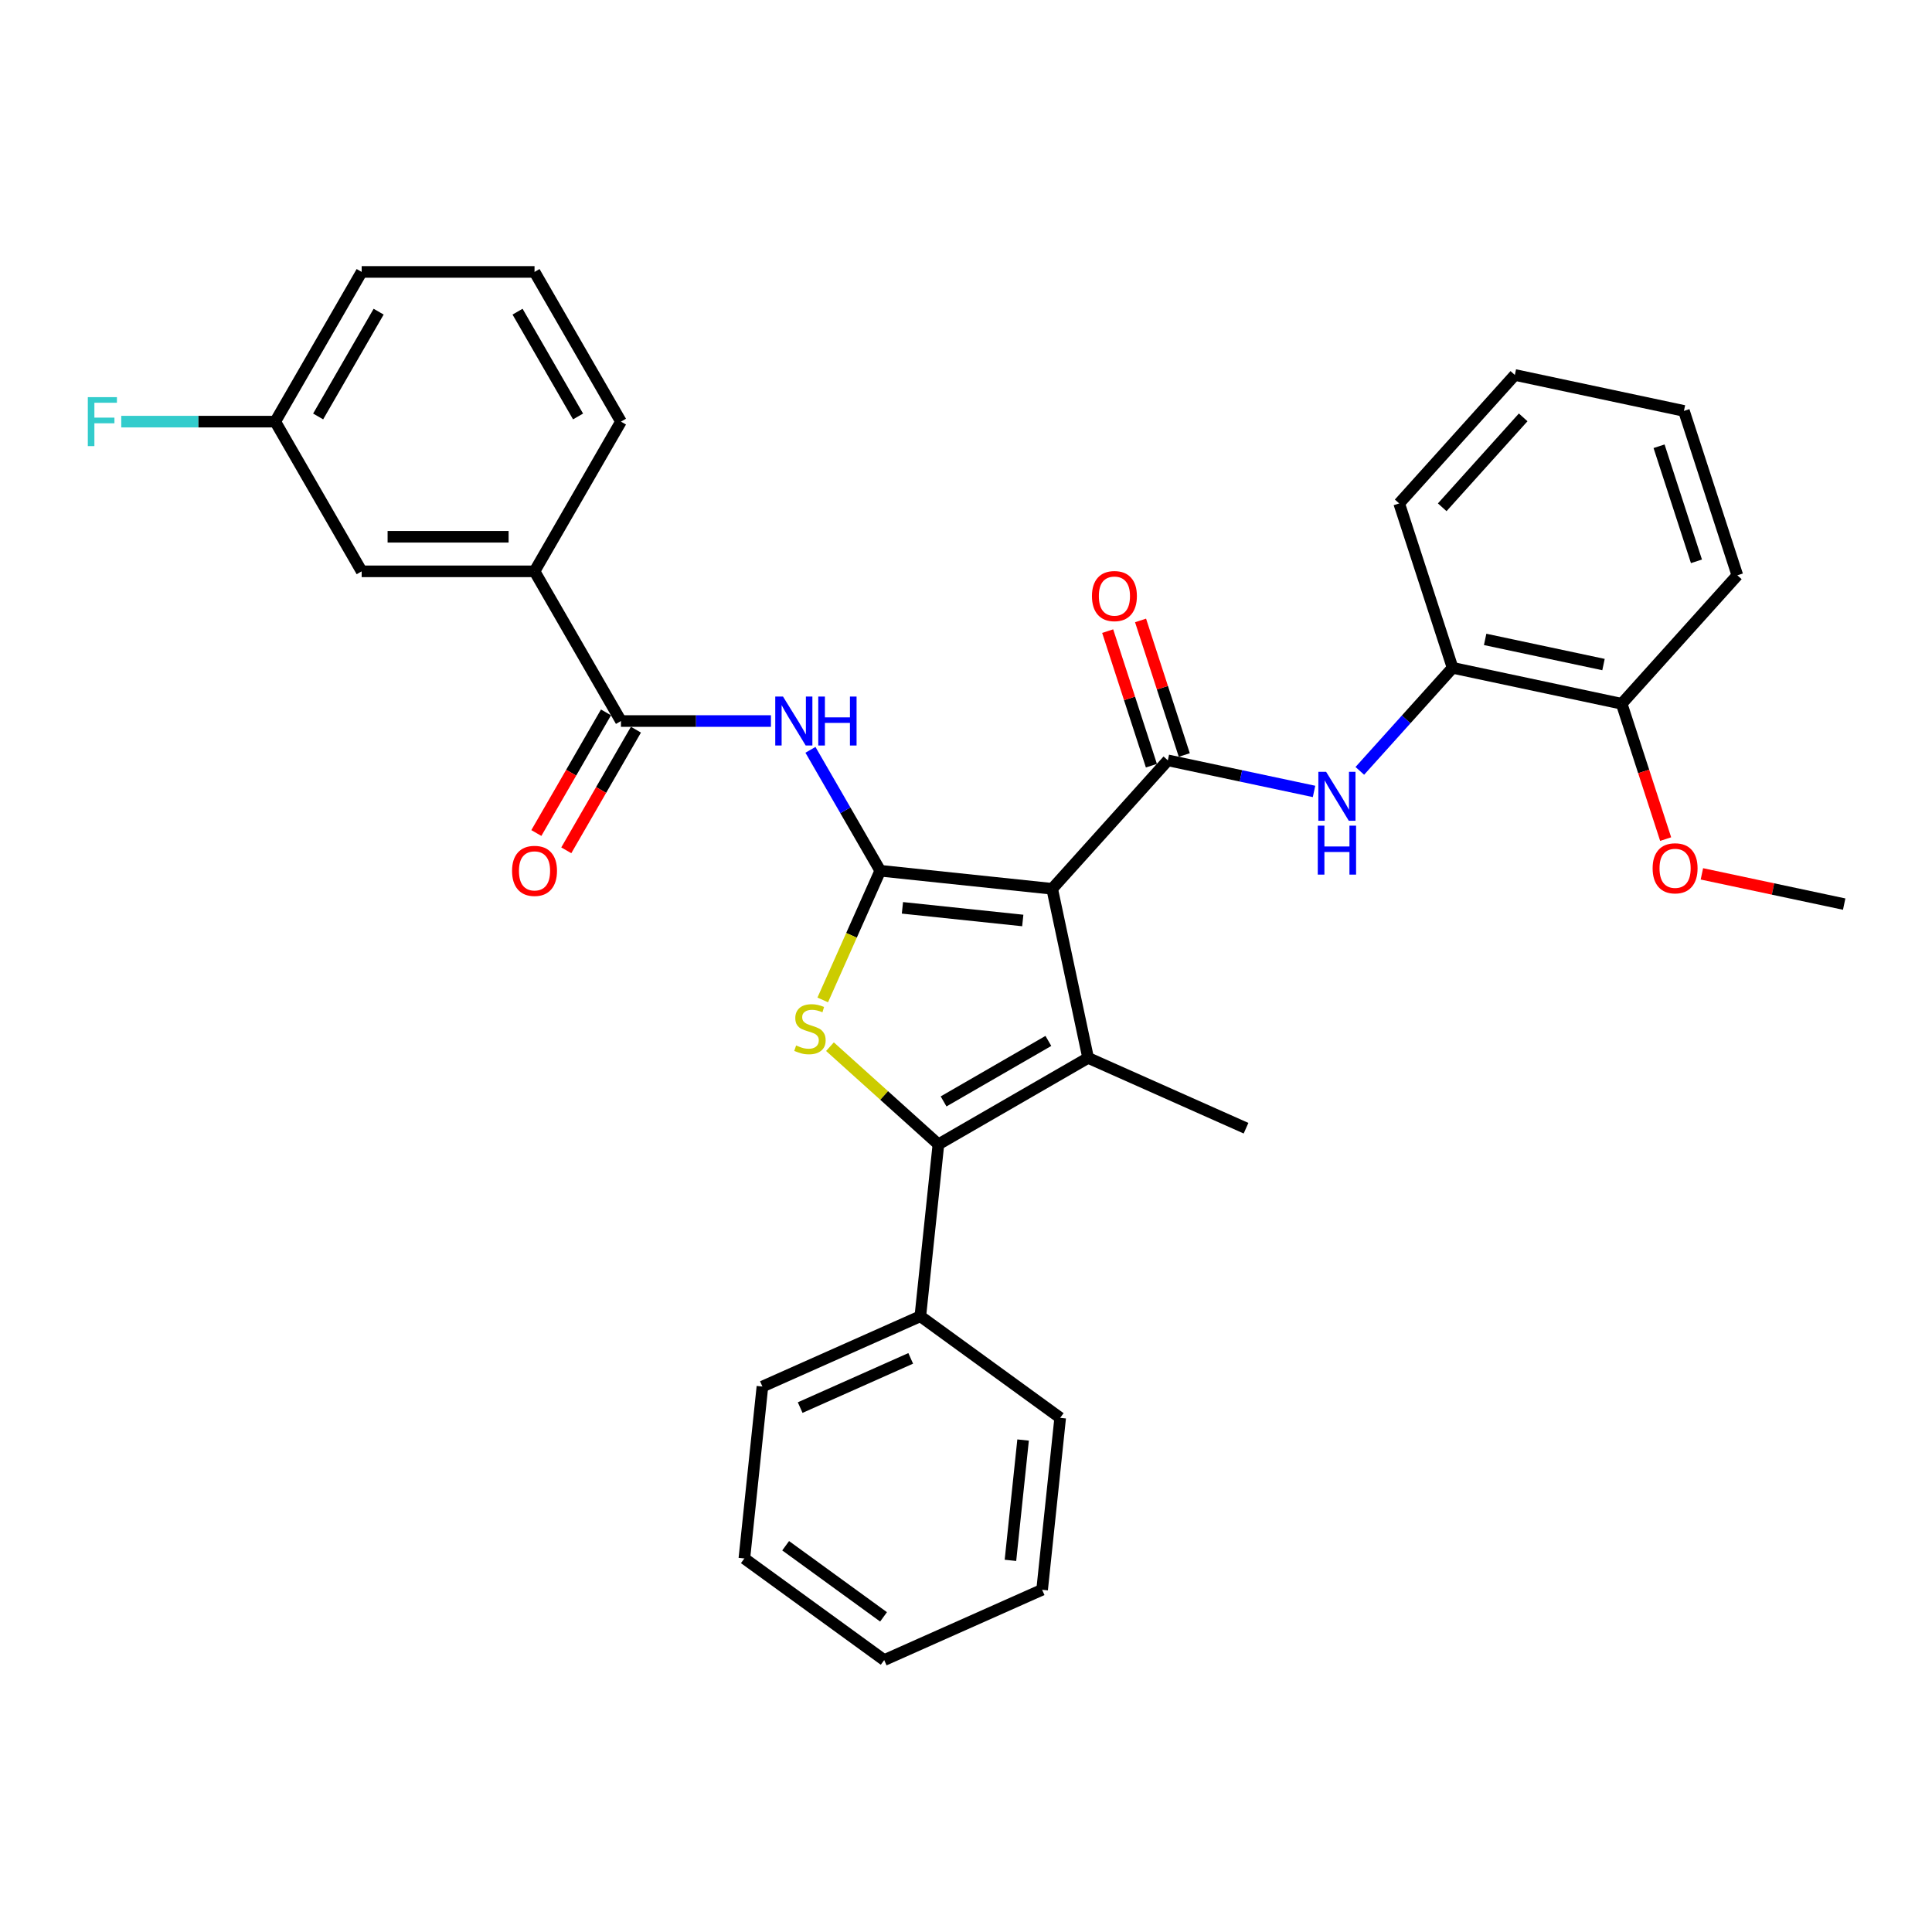 <?xml version='1.0' encoding='iso-8859-1'?>
<svg version='1.1' baseProfile='full'
              xmlns='http://www.w3.org/2000/svg'
                      xmlns:rdkit='http://www.rdkit.org/xml'
                      xmlns:xlink='http://www.w3.org/1999/xlink'
                  xml:space='preserve'
width='1000px' height='1000px' viewBox='0 0 1000 1000'>
<!-- END OF HEADER -->
<rect style='opacity:1.0;fill:#FFFFFF;stroke:none' width='1000' height='1000' x='0' y='0'> </rect>
<path class='bond-0' d='M 544.603,460.046 L 455.619,450.694' style='fill:none;fill-rule:evenodd;stroke:#000000;stroke-width:6px;stroke-linecap:butt;stroke-linejoin:miter;stroke-opacity:1' />
<path class='bond-0' d='M 529.385,476.44 L 467.096,469.893' style='fill:none;fill-rule:evenodd;stroke:#000000;stroke-width:6px;stroke-linecap:butt;stroke-linejoin:miter;stroke-opacity:1' />
<path class='bond-1' d='M 544.603,460.046 L 563.205,547.565' style='fill:none;fill-rule:evenodd;stroke:#000000;stroke-width:6px;stroke-linecap:butt;stroke-linejoin:miter;stroke-opacity:1' />
<path class='bond-4' d='M 544.603,460.046 L 604.472,393.555' style='fill:none;fill-rule:evenodd;stroke:#000000;stroke-width:6px;stroke-linecap:butt;stroke-linejoin:miter;stroke-opacity:1' />
<path class='bond-2' d='M 455.619,450.694 L 440.734,484.128' style='fill:none;fill-rule:evenodd;stroke:#000000;stroke-width:6px;stroke-linecap:butt;stroke-linejoin:miter;stroke-opacity:1' />
<path class='bond-2' d='M 440.734,484.128 L 425.848,517.561' style='fill:none;fill-rule:evenodd;stroke:#CCCC00;stroke-width:6px;stroke-linecap:butt;stroke-linejoin:miter;stroke-opacity:1' />
<path class='bond-5' d='M 455.619,450.694 L 437.554,419.404' style='fill:none;fill-rule:evenodd;stroke:#000000;stroke-width:6px;stroke-linecap:butt;stroke-linejoin:miter;stroke-opacity:1' />
<path class='bond-5' d='M 437.554,419.404 L 419.489,388.114' style='fill:none;fill-rule:evenodd;stroke:#0000FF;stroke-width:6px;stroke-linecap:butt;stroke-linejoin:miter;stroke-opacity:1' />
<path class='bond-3' d='M 563.205,547.565 L 485.719,592.301' style='fill:none;fill-rule:evenodd;stroke:#000000;stroke-width:6px;stroke-linecap:butt;stroke-linejoin:miter;stroke-opacity:1' />
<path class='bond-3' d='M 542.635,538.778 L 488.394,570.094' style='fill:none;fill-rule:evenodd;stroke:#000000;stroke-width:6px;stroke-linecap:butt;stroke-linejoin:miter;stroke-opacity:1' />
<path class='bond-15' d='M 563.205,547.565 L 644.943,583.957' style='fill:none;fill-rule:evenodd;stroke:#000000;stroke-width:6px;stroke-linecap:butt;stroke-linejoin:miter;stroke-opacity:1' />
<path class='bond-32' d='M 429.588,541.761 L 457.653,567.031' style='fill:none;fill-rule:evenodd;stroke:#CCCC00;stroke-width:6px;stroke-linecap:butt;stroke-linejoin:miter;stroke-opacity:1' />
<path class='bond-32' d='M 457.653,567.031 L 485.719,592.301' style='fill:none;fill-rule:evenodd;stroke:#000000;stroke-width:6px;stroke-linecap:butt;stroke-linejoin:miter;stroke-opacity:1' />
<path class='bond-11' d='M 485.719,592.301 L 476.366,681.285' style='fill:none;fill-rule:evenodd;stroke:#000000;stroke-width:6px;stroke-linecap:butt;stroke-linejoin:miter;stroke-opacity:1' />
<path class='bond-7' d='M 604.472,393.555 L 642.308,401.597' style='fill:none;fill-rule:evenodd;stroke:#000000;stroke-width:6px;stroke-linecap:butt;stroke-linejoin:miter;stroke-opacity:1' />
<path class='bond-7' d='M 642.308,401.597 L 680.144,409.639' style='fill:none;fill-rule:evenodd;stroke:#0000FF;stroke-width:6px;stroke-linecap:butt;stroke-linejoin:miter;stroke-opacity:1' />
<path class='bond-10' d='M 612.982,390.79 L 601.666,355.964' style='fill:none;fill-rule:evenodd;stroke:#000000;stroke-width:6px;stroke-linecap:butt;stroke-linejoin:miter;stroke-opacity:1' />
<path class='bond-10' d='M 601.666,355.964 L 590.35,321.138' style='fill:none;fill-rule:evenodd;stroke:#FF0000;stroke-width:6px;stroke-linecap:butt;stroke-linejoin:miter;stroke-opacity:1' />
<path class='bond-10' d='M 595.963,396.319 L 584.647,361.494' style='fill:none;fill-rule:evenodd;stroke:#000000;stroke-width:6px;stroke-linecap:butt;stroke-linejoin:miter;stroke-opacity:1' />
<path class='bond-10' d='M 584.647,361.494 L 573.332,326.668' style='fill:none;fill-rule:evenodd;stroke:#FF0000;stroke-width:6px;stroke-linecap:butt;stroke-linejoin:miter;stroke-opacity:1' />
<path class='bond-6' d='M 399.036,373.207 L 360.222,373.207' style='fill:none;fill-rule:evenodd;stroke:#0000FF;stroke-width:6px;stroke-linecap:butt;stroke-linejoin:miter;stroke-opacity:1' />
<path class='bond-6' d='M 360.222,373.207 L 321.409,373.207' style='fill:none;fill-rule:evenodd;stroke:#000000;stroke-width:6px;stroke-linecap:butt;stroke-linejoin:miter;stroke-opacity:1' />
<path class='bond-8' d='M 321.409,373.207 L 276.672,295.721' style='fill:none;fill-rule:evenodd;stroke:#000000;stroke-width:6px;stroke-linecap:butt;stroke-linejoin:miter;stroke-opacity:1' />
<path class='bond-12' d='M 313.66,368.734 L 295.636,399.952' style='fill:none;fill-rule:evenodd;stroke:#000000;stroke-width:6px;stroke-linecap:butt;stroke-linejoin:miter;stroke-opacity:1' />
<path class='bond-12' d='M 295.636,399.952 L 277.612,431.171' style='fill:none;fill-rule:evenodd;stroke:#FF0000;stroke-width:6px;stroke-linecap:butt;stroke-linejoin:miter;stroke-opacity:1' />
<path class='bond-12' d='M 329.158,377.681 L 311.134,408.9' style='fill:none;fill-rule:evenodd;stroke:#000000;stroke-width:6px;stroke-linecap:butt;stroke-linejoin:miter;stroke-opacity:1' />
<path class='bond-12' d='M 311.134,408.9 L 293.11,440.118' style='fill:none;fill-rule:evenodd;stroke:#FF0000;stroke-width:6px;stroke-linecap:butt;stroke-linejoin:miter;stroke-opacity:1' />
<path class='bond-9' d='M 703.837,399 L 727.848,372.333' style='fill:none;fill-rule:evenodd;stroke:#0000FF;stroke-width:6px;stroke-linecap:butt;stroke-linejoin:miter;stroke-opacity:1' />
<path class='bond-9' d='M 727.848,372.333 L 751.86,345.665' style='fill:none;fill-rule:evenodd;stroke:#000000;stroke-width:6px;stroke-linecap:butt;stroke-linejoin:miter;stroke-opacity:1' />
<path class='bond-13' d='M 276.672,295.721 L 187.199,295.721' style='fill:none;fill-rule:evenodd;stroke:#000000;stroke-width:6px;stroke-linecap:butt;stroke-linejoin:miter;stroke-opacity:1' />
<path class='bond-13' d='M 263.251,277.826 L 200.62,277.826' style='fill:none;fill-rule:evenodd;stroke:#000000;stroke-width:6px;stroke-linecap:butt;stroke-linejoin:miter;stroke-opacity:1' />
<path class='bond-19' d='M 276.672,295.721 L 321.409,218.235' style='fill:none;fill-rule:evenodd;stroke:#000000;stroke-width:6px;stroke-linecap:butt;stroke-linejoin:miter;stroke-opacity:1' />
<path class='bond-14' d='M 751.86,345.665 L 839.378,364.268' style='fill:none;fill-rule:evenodd;stroke:#000000;stroke-width:6px;stroke-linecap:butt;stroke-linejoin:miter;stroke-opacity:1' />
<path class='bond-14' d='M 768.708,330.952 L 829.971,343.974' style='fill:none;fill-rule:evenodd;stroke:#000000;stroke-width:6px;stroke-linecap:butt;stroke-linejoin:miter;stroke-opacity:1' />
<path class='bond-21' d='M 751.86,345.665 L 724.211,260.571' style='fill:none;fill-rule:evenodd;stroke:#000000;stroke-width:6px;stroke-linecap:butt;stroke-linejoin:miter;stroke-opacity:1' />
<path class='bond-22' d='M 476.366,681.285 L 394.628,717.677' style='fill:none;fill-rule:evenodd;stroke:#000000;stroke-width:6px;stroke-linecap:butt;stroke-linejoin:miter;stroke-opacity:1' />
<path class='bond-22' d='M 471.384,703.091 L 414.167,728.566' style='fill:none;fill-rule:evenodd;stroke:#000000;stroke-width:6px;stroke-linecap:butt;stroke-linejoin:miter;stroke-opacity:1' />
<path class='bond-23' d='M 476.366,681.285 L 548.752,733.876' style='fill:none;fill-rule:evenodd;stroke:#000000;stroke-width:6px;stroke-linecap:butt;stroke-linejoin:miter;stroke-opacity:1' />
<path class='bond-16' d='M 187.199,295.721 L 142.462,218.235' style='fill:none;fill-rule:evenodd;stroke:#000000;stroke-width:6px;stroke-linecap:butt;stroke-linejoin:miter;stroke-opacity:1' />
<path class='bond-18' d='M 839.378,364.268 L 850.758,399.29' style='fill:none;fill-rule:evenodd;stroke:#000000;stroke-width:6px;stroke-linecap:butt;stroke-linejoin:miter;stroke-opacity:1' />
<path class='bond-18' d='M 850.758,399.29 L 862.137,434.313' style='fill:none;fill-rule:evenodd;stroke:#FF0000;stroke-width:6px;stroke-linecap:butt;stroke-linejoin:miter;stroke-opacity:1' />
<path class='bond-24' d='M 839.378,364.268 L 899.248,297.776' style='fill:none;fill-rule:evenodd;stroke:#000000;stroke-width:6px;stroke-linecap:butt;stroke-linejoin:miter;stroke-opacity:1' />
<path class='bond-17' d='M 142.462,218.235 L 102.61,218.235' style='fill:none;fill-rule:evenodd;stroke:#000000;stroke-width:6px;stroke-linecap:butt;stroke-linejoin:miter;stroke-opacity:1' />
<path class='bond-17' d='M 102.61,218.235 L 62.759,218.235' style='fill:none;fill-rule:evenodd;stroke:#33CCCC;stroke-width:6px;stroke-linecap:butt;stroke-linejoin:miter;stroke-opacity:1' />
<path class='bond-35' d='M 142.462,218.235 L 187.199,140.748' style='fill:none;fill-rule:evenodd;stroke:#000000;stroke-width:6px;stroke-linecap:butt;stroke-linejoin:miter;stroke-opacity:1' />
<path class='bond-35' d='M 164.67,215.559 L 195.985,161.319' style='fill:none;fill-rule:evenodd;stroke:#000000;stroke-width:6px;stroke-linecap:butt;stroke-linejoin:miter;stroke-opacity:1' />
<path class='bond-26' d='M 880.896,452.31 L 917.72,460.138' style='fill:none;fill-rule:evenodd;stroke:#FF0000;stroke-width:6px;stroke-linecap:butt;stroke-linejoin:miter;stroke-opacity:1' />
<path class='bond-26' d='M 917.72,460.138 L 954.545,467.965' style='fill:none;fill-rule:evenodd;stroke:#000000;stroke-width:6px;stroke-linecap:butt;stroke-linejoin:miter;stroke-opacity:1' />
<path class='bond-20' d='M 321.409,218.235 L 276.672,140.748' style='fill:none;fill-rule:evenodd;stroke:#000000;stroke-width:6px;stroke-linecap:butt;stroke-linejoin:miter;stroke-opacity:1' />
<path class='bond-20' d='M 299.201,215.559 L 267.885,161.319' style='fill:none;fill-rule:evenodd;stroke:#000000;stroke-width:6px;stroke-linecap:butt;stroke-linejoin:miter;stroke-opacity:1' />
<path class='bond-25' d='M 276.672,140.748 L 187.199,140.748' style='fill:none;fill-rule:evenodd;stroke:#000000;stroke-width:6px;stroke-linecap:butt;stroke-linejoin:miter;stroke-opacity:1' />
<path class='bond-27' d='M 724.211,260.571 L 784.081,194.079' style='fill:none;fill-rule:evenodd;stroke:#000000;stroke-width:6px;stroke-linecap:butt;stroke-linejoin:miter;stroke-opacity:1' />
<path class='bond-27' d='M 746.49,262.571 L 788.399,216.027' style='fill:none;fill-rule:evenodd;stroke:#000000;stroke-width:6px;stroke-linecap:butt;stroke-linejoin:miter;stroke-opacity:1' />
<path class='bond-28' d='M 394.628,717.677 L 385.276,806.66' style='fill:none;fill-rule:evenodd;stroke:#000000;stroke-width:6px;stroke-linecap:butt;stroke-linejoin:miter;stroke-opacity:1' />
<path class='bond-29' d='M 548.752,733.876 L 539.399,822.859' style='fill:none;fill-rule:evenodd;stroke:#000000;stroke-width:6px;stroke-linecap:butt;stroke-linejoin:miter;stroke-opacity:1' />
<path class='bond-29' d='M 529.552,745.353 L 523.006,807.641' style='fill:none;fill-rule:evenodd;stroke:#000000;stroke-width:6px;stroke-linecap:butt;stroke-linejoin:miter;stroke-opacity:1' />
<path class='bond-33' d='M 899.248,297.776 L 871.599,212.682' style='fill:none;fill-rule:evenodd;stroke:#000000;stroke-width:6px;stroke-linecap:butt;stroke-linejoin:miter;stroke-opacity:1' />
<path class='bond-33' d='M 878.082,290.542 L 858.727,230.976' style='fill:none;fill-rule:evenodd;stroke:#000000;stroke-width:6px;stroke-linecap:butt;stroke-linejoin:miter;stroke-opacity:1' />
<path class='bond-30' d='M 784.081,194.079 L 871.599,212.682' style='fill:none;fill-rule:evenodd;stroke:#000000;stroke-width:6px;stroke-linecap:butt;stroke-linejoin:miter;stroke-opacity:1' />
<path class='bond-34' d='M 385.276,806.66 L 457.661,859.252' style='fill:none;fill-rule:evenodd;stroke:#000000;stroke-width:6px;stroke-linecap:butt;stroke-linejoin:miter;stroke-opacity:1' />
<path class='bond-34' d='M 406.652,800.072 L 457.322,836.886' style='fill:none;fill-rule:evenodd;stroke:#000000;stroke-width:6px;stroke-linecap:butt;stroke-linejoin:miter;stroke-opacity:1' />
<path class='bond-31' d='M 539.399,822.859 L 457.661,859.252' style='fill:none;fill-rule:evenodd;stroke:#000000;stroke-width:6px;stroke-linecap:butt;stroke-linejoin:miter;stroke-opacity:1' />
<path  class='atom-3' d='M 412.069 541.129
Q 412.355 541.236, 413.537 541.737
Q 414.718 542.238, 416.006 542.56
Q 417.33 542.847, 418.619 542.847
Q 421.016 542.847, 422.412 541.701
Q 423.808 540.52, 423.808 538.48
Q 423.808 537.085, 423.092 536.226
Q 422.412 535.367, 421.339 534.901
Q 420.265 534.436, 418.475 533.899
Q 416.221 533.219, 414.861 532.575
Q 413.537 531.931, 412.57 530.571
Q 411.64 529.211, 411.64 526.92
Q 411.64 523.735, 413.787 521.767
Q 415.97 519.798, 420.265 519.798
Q 423.2 519.798, 426.528 521.194
L 425.705 523.95
Q 422.663 522.697, 420.372 522.697
Q 417.903 522.697, 416.543 523.735
Q 415.183 524.737, 415.219 526.491
Q 415.219 527.851, 415.899 528.674
Q 416.614 529.497, 417.617 529.962
Q 418.654 530.428, 420.372 530.965
Q 422.663 531.68, 424.023 532.396
Q 425.383 533.112, 426.349 534.579
Q 427.351 536.011, 427.351 538.48
Q 427.351 541.988, 424.989 543.885
Q 422.663 545.746, 418.762 545.746
Q 416.507 545.746, 414.789 545.245
Q 413.107 544.779, 411.103 543.956
L 412.069 541.129
' fill='#CCCC00'/>
<path  class='atom-6' d='M 405.281 360.538
L 413.585 373.959
Q 414.408 375.283, 415.732 377.681
Q 417.056 380.079, 417.128 380.222
L 417.128 360.538
L 420.492 360.538
L 420.492 385.877
L 417.02 385.877
L 408.109 371.203
Q 407.071 369.485, 405.961 367.517
Q 404.888 365.548, 404.566 364.94
L 404.566 385.877
L 401.273 385.877
L 401.273 360.538
L 405.281 360.538
' fill='#0000FF'/>
<path  class='atom-6' d='M 423.534 360.538
L 426.97 360.538
L 426.97 371.311
L 439.926 371.311
L 439.926 360.538
L 443.361 360.538
L 443.361 385.877
L 439.926 385.877
L 439.926 374.174
L 426.97 374.174
L 426.97 385.877
L 423.534 385.877
L 423.534 360.538
' fill='#0000FF'/>
<path  class='atom-8' d='M 686.389 399.488
L 694.693 412.909
Q 695.516 414.233, 696.84 416.631
Q 698.164 419.029, 698.236 419.172
L 698.236 399.488
L 701.6 399.488
L 701.6 424.827
L 698.128 424.827
L 689.217 410.153
Q 688.179 408.435, 687.069 406.467
Q 685.996 404.498, 685.674 403.89
L 685.674 424.827
L 682.381 424.827
L 682.381 399.488
L 686.389 399.488
' fill='#0000FF'/>
<path  class='atom-8' d='M 682.077 427.36
L 685.513 427.36
L 685.513 438.133
L 698.468 438.133
L 698.468 427.36
L 701.904 427.36
L 701.904 452.699
L 698.468 452.699
L 698.468 440.996
L 685.513 440.996
L 685.513 452.699
L 682.077 452.699
L 682.077 427.36
' fill='#0000FF'/>
<path  class='atom-11' d='M 565.192 308.532
Q 565.192 302.448, 568.198 299.048
Q 571.204 295.648, 576.823 295.648
Q 582.442 295.648, 585.448 299.048
Q 588.455 302.448, 588.455 308.532
Q 588.455 314.687, 585.413 318.195
Q 582.371 321.666, 576.823 321.666
Q 571.24 321.666, 568.198 318.195
Q 565.192 314.723, 565.192 308.532
M 576.823 318.803
Q 580.689 318.803, 582.764 316.226
Q 584.876 313.614, 584.876 308.532
Q 584.876 303.557, 582.764 301.052
Q 580.689 298.511, 576.823 298.511
Q 572.958 298.511, 570.846 301.016
Q 568.771 303.521, 568.771 308.532
Q 568.771 313.65, 570.846 316.226
Q 572.958 318.803, 576.823 318.803
' fill='#FF0000'/>
<path  class='atom-13' d='M 265.041 450.765
Q 265.041 444.681, 268.047 441.281
Q 271.053 437.881, 276.672 437.881
Q 282.291 437.881, 285.297 441.281
Q 288.304 444.681, 288.304 450.765
Q 288.304 456.921, 285.262 460.429
Q 282.219 463.9, 276.672 463.9
Q 271.089 463.9, 268.047 460.429
Q 265.041 456.957, 265.041 450.765
M 276.672 461.037
Q 280.537 461.037, 282.613 458.46
Q 284.725 455.847, 284.725 450.765
Q 284.725 445.791, 282.613 443.285
Q 280.537 440.744, 276.672 440.744
Q 272.807 440.744, 270.695 443.25
Q 268.619 445.755, 268.619 450.765
Q 268.619 455.883, 270.695 458.46
Q 272.807 461.037, 276.672 461.037
' fill='#FF0000'/>
<path  class='atom-18' d='M 45.455 205.565
L 60.522 205.565
L 60.522 208.464
L 48.855 208.464
L 48.855 216.159
L 59.233 216.159
L 59.233 219.094
L 48.855 219.094
L 48.855 230.904
L 45.455 230.904
L 45.455 205.565
' fill='#33CCCC'/>
<path  class='atom-19' d='M 855.396 449.434
Q 855.396 443.35, 858.402 439.95
Q 861.408 436.55, 867.027 436.55
Q 872.646 436.55, 875.652 439.95
Q 878.659 443.35, 878.659 449.434
Q 878.659 455.59, 875.617 459.097
Q 872.574 462.569, 867.027 462.569
Q 861.444 462.569, 858.402 459.097
Q 855.396 455.625, 855.396 449.434
M 867.027 459.705
Q 870.892 459.705, 872.968 457.129
Q 875.08 454.516, 875.08 449.434
Q 875.08 444.459, 872.968 441.954
Q 870.892 439.413, 867.027 439.413
Q 863.162 439.413, 861.05 441.918
Q 858.974 444.423, 858.974 449.434
Q 858.974 454.552, 861.05 457.129
Q 863.162 459.705, 867.027 459.705
' fill='#FF0000'/>
</svg>
